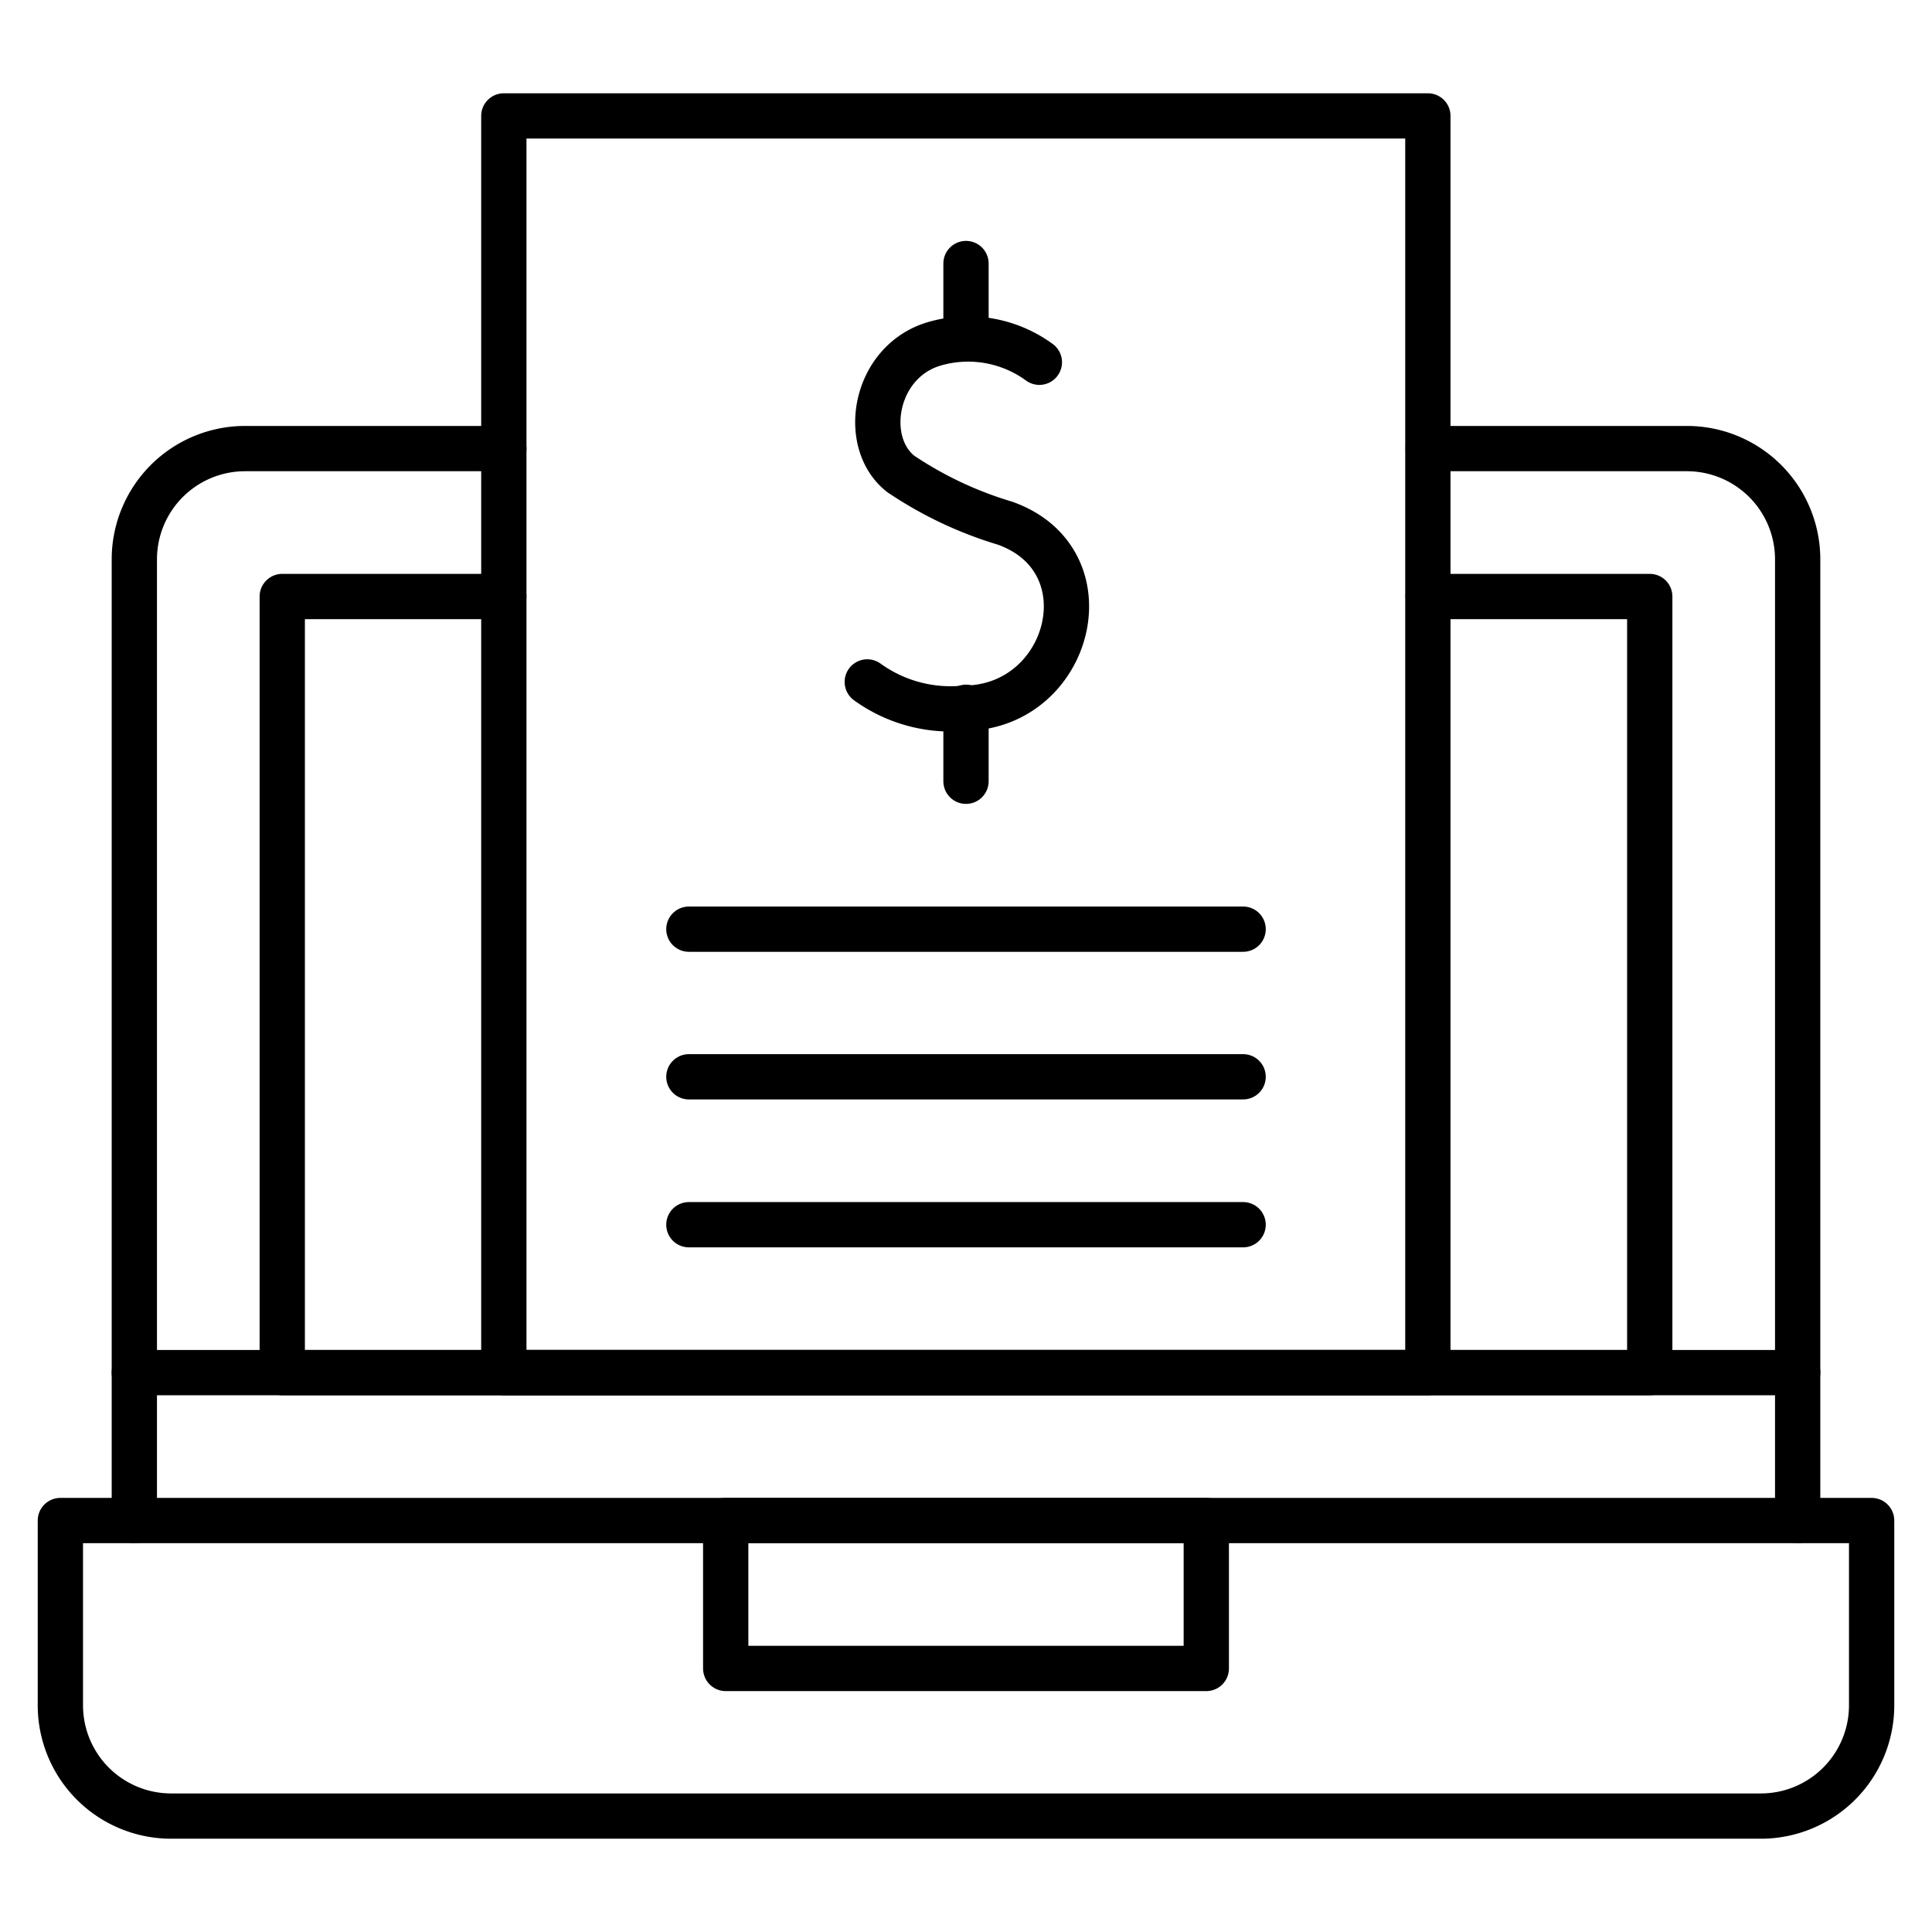 <svg id="Layer_2" data-name="Layer 2" xmlns="http://www.w3.org/2000/svg" viewBox="0 0 64 64"><path d="M34.43,12l0,0a4,4,0,0,0-3.48-.61c-2,.59-2.44,3.27-1.11,4.31a12.67,12.67,0,0,0,3.45,1.63c3.46,1.23,2.18,6.1-1.34,6.13a4.71,4.71,0,0,1-3.22-.87" fill="none" stroke="#000" stroke-linecap="round" stroke-linejoin="round" stroke-width="1.5"/><line x1="32" y1="8.73" x2="32" y2="11.18" fill="none" stroke="#000" stroke-linecap="round" stroke-linejoin="round" stroke-width="1.5"/><line x1="32" y1="23.43" x2="32" y2="25.88" fill="none" stroke="#000" stroke-linecap="round" stroke-linejoin="round" stroke-width="1.5"/><path d="M47.31,14.86h8.57a3.67,3.67,0,0,1,3.67,3.67V50.37" fill="none" stroke="#000" stroke-linecap="round" stroke-linejoin="round" stroke-width="1.5"/><path d="M4.45,50.37V18.53a3.67,3.67,0,0,1,3.67-3.67h8.57" fill="none" stroke="#000" stroke-linecap="round" stroke-linejoin="round" stroke-width="1.5"/><path d="M16.69,19.76H9.35V45.47h45.3V19.76H47.31" fill="none" stroke="#000" stroke-linecap="round" stroke-linejoin="round" stroke-width="1.5"/><path d="M2,50.37v6.12a3.67,3.67,0,0,0,3.67,3.67H58.33A3.67,3.67,0,0,0,62,56.49V50.37Z" fill="none" stroke="#000" stroke-linecap="round" stroke-linejoin="round" stroke-width="1.5"/><line x1="4.45" y1="45.47" x2="59.55" y2="45.47" fill="none" stroke="#000" stroke-linecap="round" stroke-linejoin="round" stroke-width="1.5"/><rect x="24.04" y="50.37" width="15.92" height="4.9" fill="none" stroke="#000" stroke-linecap="round" stroke-linejoin="round" stroke-width="1.5"/><rect x="16.69" y="3.84" width="30.61" height="41.63" fill="none" stroke="#000" stroke-linecap="round" stroke-linejoin="round" stroke-width="1.5"/><line x1="22.82" y1="30.78" x2="41.18" y2="30.78" fill="none" stroke="#000" stroke-linecap="round" stroke-linejoin="round" stroke-width="1.5"/><line x1="22.82" y1="35.67" x2="41.18" y2="35.67" fill="none" stroke="#000" stroke-linecap="round" stroke-linejoin="round" stroke-width="1.5"/><line x1="22.82" y1="40.57" x2="41.18" y2="40.57" fill="none" stroke="#000" stroke-linecap="round" stroke-linejoin="round" stroke-width="1.5"/></svg>